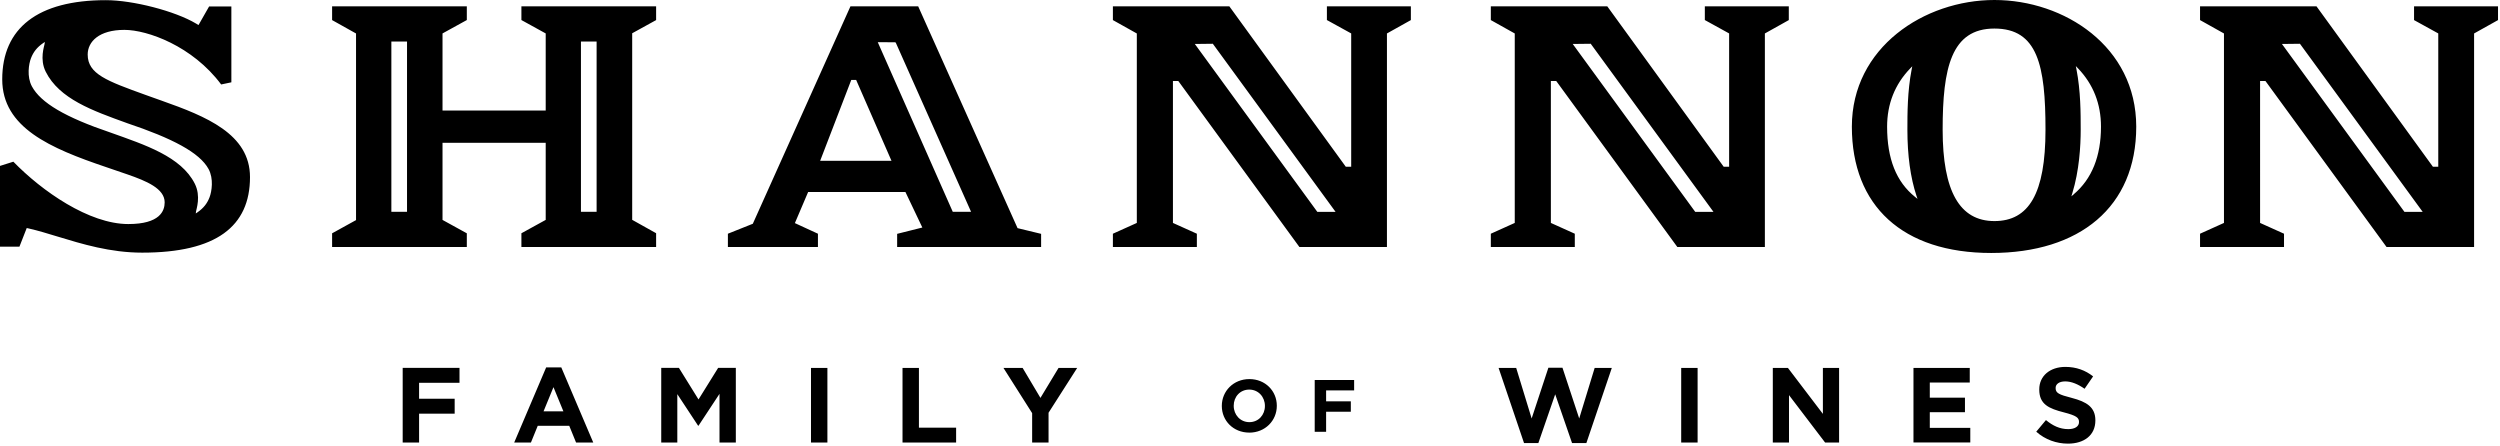 <svg xmlns="http://www.w3.org/2000/svg" width="605" height="108" fill="currentColor" viewBox="0 0 605 108" aria-label="Shannon Family of Wines Logo">
  <path d="m152.99 8.05 5.79-3.19V1.53h-32.6v3.32l5.88 3.24v18.66h-24.97V8.09l5.88-3.24V1.53h-32.6v3.33l5.79 3.24v45.17l-.12.06-5.67 3.13v3.32h32.6v-3.32l-5.88-3.24V34.56h24.97v18.66l-.12.06-5.76 3.17v3.32h32.6v-3.33l-5.79-3.24V8.05ZM98.5 51.26h-3.79V10.05h3.79v41.21Zm45.88 0h-3.79V10.05h3.79v41.21Zm78.83 3.8-6.1 1.53v3.19h34.84v-3.19l-5.7-1.38L222.2 1.53h-16.39l-23.63 52.62-6.03 2.41v3.22h21.79v-3.22l-5.58-2.57 3.21-7.53h23.54l4.1 8.61v-.01Zm-24.73-16.15 7.53-19.57h1.18l.06.14 8.49 19.43h-17.26Zm32.09 12.35-.06-.14-18.09-40.91 4.24.02.14.14L235 51.26h-4.43Zm96.41-10.91h-1.3l-.2-.28L297.5 1.53h-28.18v3.33l5.79 3.24v45.85l-5.79 2.61v3.22h20.32v-3.22l-5.79-2.61V19.61h1.3l.21.28 29.1 39.89h21.18V8.1l.12-.07 5.67-3.17V1.53h-20.32v3.32l5.88 3.24v32.26h-.01Zm-8.19 10.91-.07-.09-29.57-40.53 4.36-.05.07.1 29.63 40.58h-4.43l.01-.01ZM584.18 4.85l5.88 3.24v32.26h-1.3l-.2-.28-27.97-38.54h-28.18v3.33l5.79 3.24v45.85l-5.79 2.61v3.22h20.32v-3.22l-5.79-2.61V19.61h1.3l.21.28 29.1 39.89h21.18V8.1l.12-.07 5.67-3.17V1.53H584.2v3.32h-.02Zm-2.31 46.41-.07-.09-29.57-40.53 4.36-.05.07.1 29.63 40.58h-4.43l.01-.01ZM418.43 40.35h-1.3l-.2-.28-27.97-38.54h-28.18v3.33l5.79 3.24v45.85l-5.79 2.61v3.22h20.32v-3.22l-5.79-2.61V19.61h1.3l.21.28 29.1 39.89h21.18V8.1l.12-.07 5.67-3.17V1.53h-20.32v3.32l5.88 3.24v32.26h-.02Zm-8.19 10.91-.07-.09-29.57-40.53 4.36-.05.07.1 29.63 40.58h-4.43l.01-.01ZM482.65 0c-16.96 0-34.5 11.47-34.5 30.65s12.29 30.57 33.72 30.57 35.1-11.14 35.1-30.57S499.52 0 482.65 0Zm-19.22 47.64c-4.54-3.65-6.75-9.21-6.75-16.98 0-5.5 1.87-10.23 5.55-14.06l.54-.56-.15.76c-1.03 5.31-1.03 10.67-1.03 14.58 0 6.22.74 11.61 2.2 16.01l.25.74-.61-.49Zm19.22 5.86c-8.43 0-12.53-7.24-12.53-22.12s2.05-24.47 12.53-24.47 12.36 8.97 12.36 24.47c0 15.5-4.04 22.12-12.36 22.12Zm19.22-6.49-.6.5.23-.75c1.68-5.47 2.03-11.39 2.03-15.39s0-9.3-1.03-14.62l-.15-.76.54.56c3.68 3.84 5.55 8.58 5.55 14.1 0 7.16-2.21 12.66-6.58 16.35l.01.01ZM39.21 24.39l-.26-.09c-.89-.31-1.76-.63-2.61-.93l-1.2-.43c-9.27-3.35-13.92-5.03-13.92-9.74 0-3.12 2.75-5.97 8.88-5.97 5.57 0 16.49 3.9 23.42 13.21l2.47-.52V1.57H50.6l-2.56 4.49-.6-.36C42.38 2.68 32.18.04 25.62.04 9.14.04.54 6.8.54 19.2c0 11.68 11.59 16.66 25.17 21.25 1.71.58 3.43 1.16 5.14 1.76 4.55 1.58 9 3.41 9 6.76 0 2.07-1.14 5.25-8.8 5.25-9.5 0-20.9-7.97-27.82-15.09L0 40.15V59.7h4.7l1.77-4.52.57.13c2.13.48 4.52 1.21 6.84 1.92 6.01 1.83 12.81 3.91 20.53 3.91 17.89 0 26.09-6.32 26.09-18.28 0-10.47-10.72-14.72-21.3-18.47h.01Zm-8.57 5.37c11.11 3.72 17.67 7.17 19.83 11.14 1.28 2.35.77 5.46.25 6.82-.56 1.48-1.44 2.63-2.93 3.66l-.41.28.06-.49c.06-.51 1.24-3.67-.3-6.72-3.31-6.57-12.06-9.39-20.31-12.34-11.1-3.75-16.96-7.24-19.11-11.21-1.27-2.36-.75-5.46-.22-6.82.57-1.48 1.45-2.63 2.94-3.65l.41-.28-.06.49c-.06.51-1.25 3.67.28 6.72 3.29 6.58 11.34 9.42 19.58 12.4h-.01Zm70.78 62.89v3.84h8.61v3.61h-8.61v6.99h-3.97V89.03h13.75v3.61h-9.78v.01Zm37.99 14.45-1.65-4.05h-7.63l-1.65 4.05h-4.05l7.74-18.19h3.66l7.74 18.19h-4.16Zm-5.47-13.41-2.4 5.85h4.8l-2.4-5.85Zm40.18 13.41V95.31l-5.08 7.71h-.1l-5.03-7.64v11.71h-3.89V89.03h4.28l4.74 7.64 4.75-7.64h4.28v18.06h-3.95v.01Zm22.14 0V89.04h3.97v18.06h-3.97Zm22.15 0V89.04h3.97v14.45h9v3.61h-12.97Zm35.34-7.2v7.2h-3.97v-7.12l-6.94-10.94h4.64l4.31 7.25 4.38-7.25h4.51l-6.94 10.86h.01Zm130.15 7.33h-3.46l-4.08-11.81-4.08 11.81h-3.46l-6.16-18.19h4.26l3.74 12.23 4.05-12.28h3.41l4.05 12.28 3.74-12.23h4.15l-6.16 18.19Zm22.95-.13V89.04h3.97v18.06h-3.97Zm34.83 0-8.74-11.48v11.48h-3.92V89.04h3.66l8.46 11.12V89.04h3.92v18.06h-3.38Zm21.38 0V89.04h13.62v3.53h-9.67v3.66h8.51v3.53h-8.51v3.79h9.8v3.53h-13.75v.02Zm37.37.26c-2.73 0-5.49-.95-7.66-2.89l2.35-2.81c1.62 1.34 3.33 2.19 5.39 2.19 1.62 0 2.61-.65 2.61-1.7v-.05c0-1.01-.62-1.52-3.64-2.3-3.64-.93-5.98-1.94-5.98-5.52v-.05c0-3.28 2.63-5.44 6.32-5.44 2.63 0 4.87.83 6.71 2.3l-2.06 2.99c-1.6-1.11-3.17-1.78-4.69-1.78-1.52 0-2.32.7-2.32 1.57v.05c0 1.19.77 1.57 3.89 2.37 3.66.95 5.73 2.27 5.73 5.42v.05c0 3.58-2.73 5.6-6.63 5.6h-.02Zm-198.11-2.67c-3.86 0-6.64-2.88-6.64-6.44v-.03c0-3.56 2.81-6.48 6.67-6.48s6.64 2.88 6.64 6.44v.04c0 3.56-2.81 6.48-6.68 6.48l.01-.01Zm3.79-6.47c0-2.15-1.57-3.94-3.79-3.94-2.22 0-3.76 1.75-3.76 3.9v.04c0 2.15 1.58 3.94 3.79 3.94s3.76-1.75 3.76-3.9v-.04Zm14.81-3.76v2.67h5.98v2.51h-5.98v4.85h-2.76V91.96h9.54v2.51h-6.78v-.01Z"></path>
</svg>